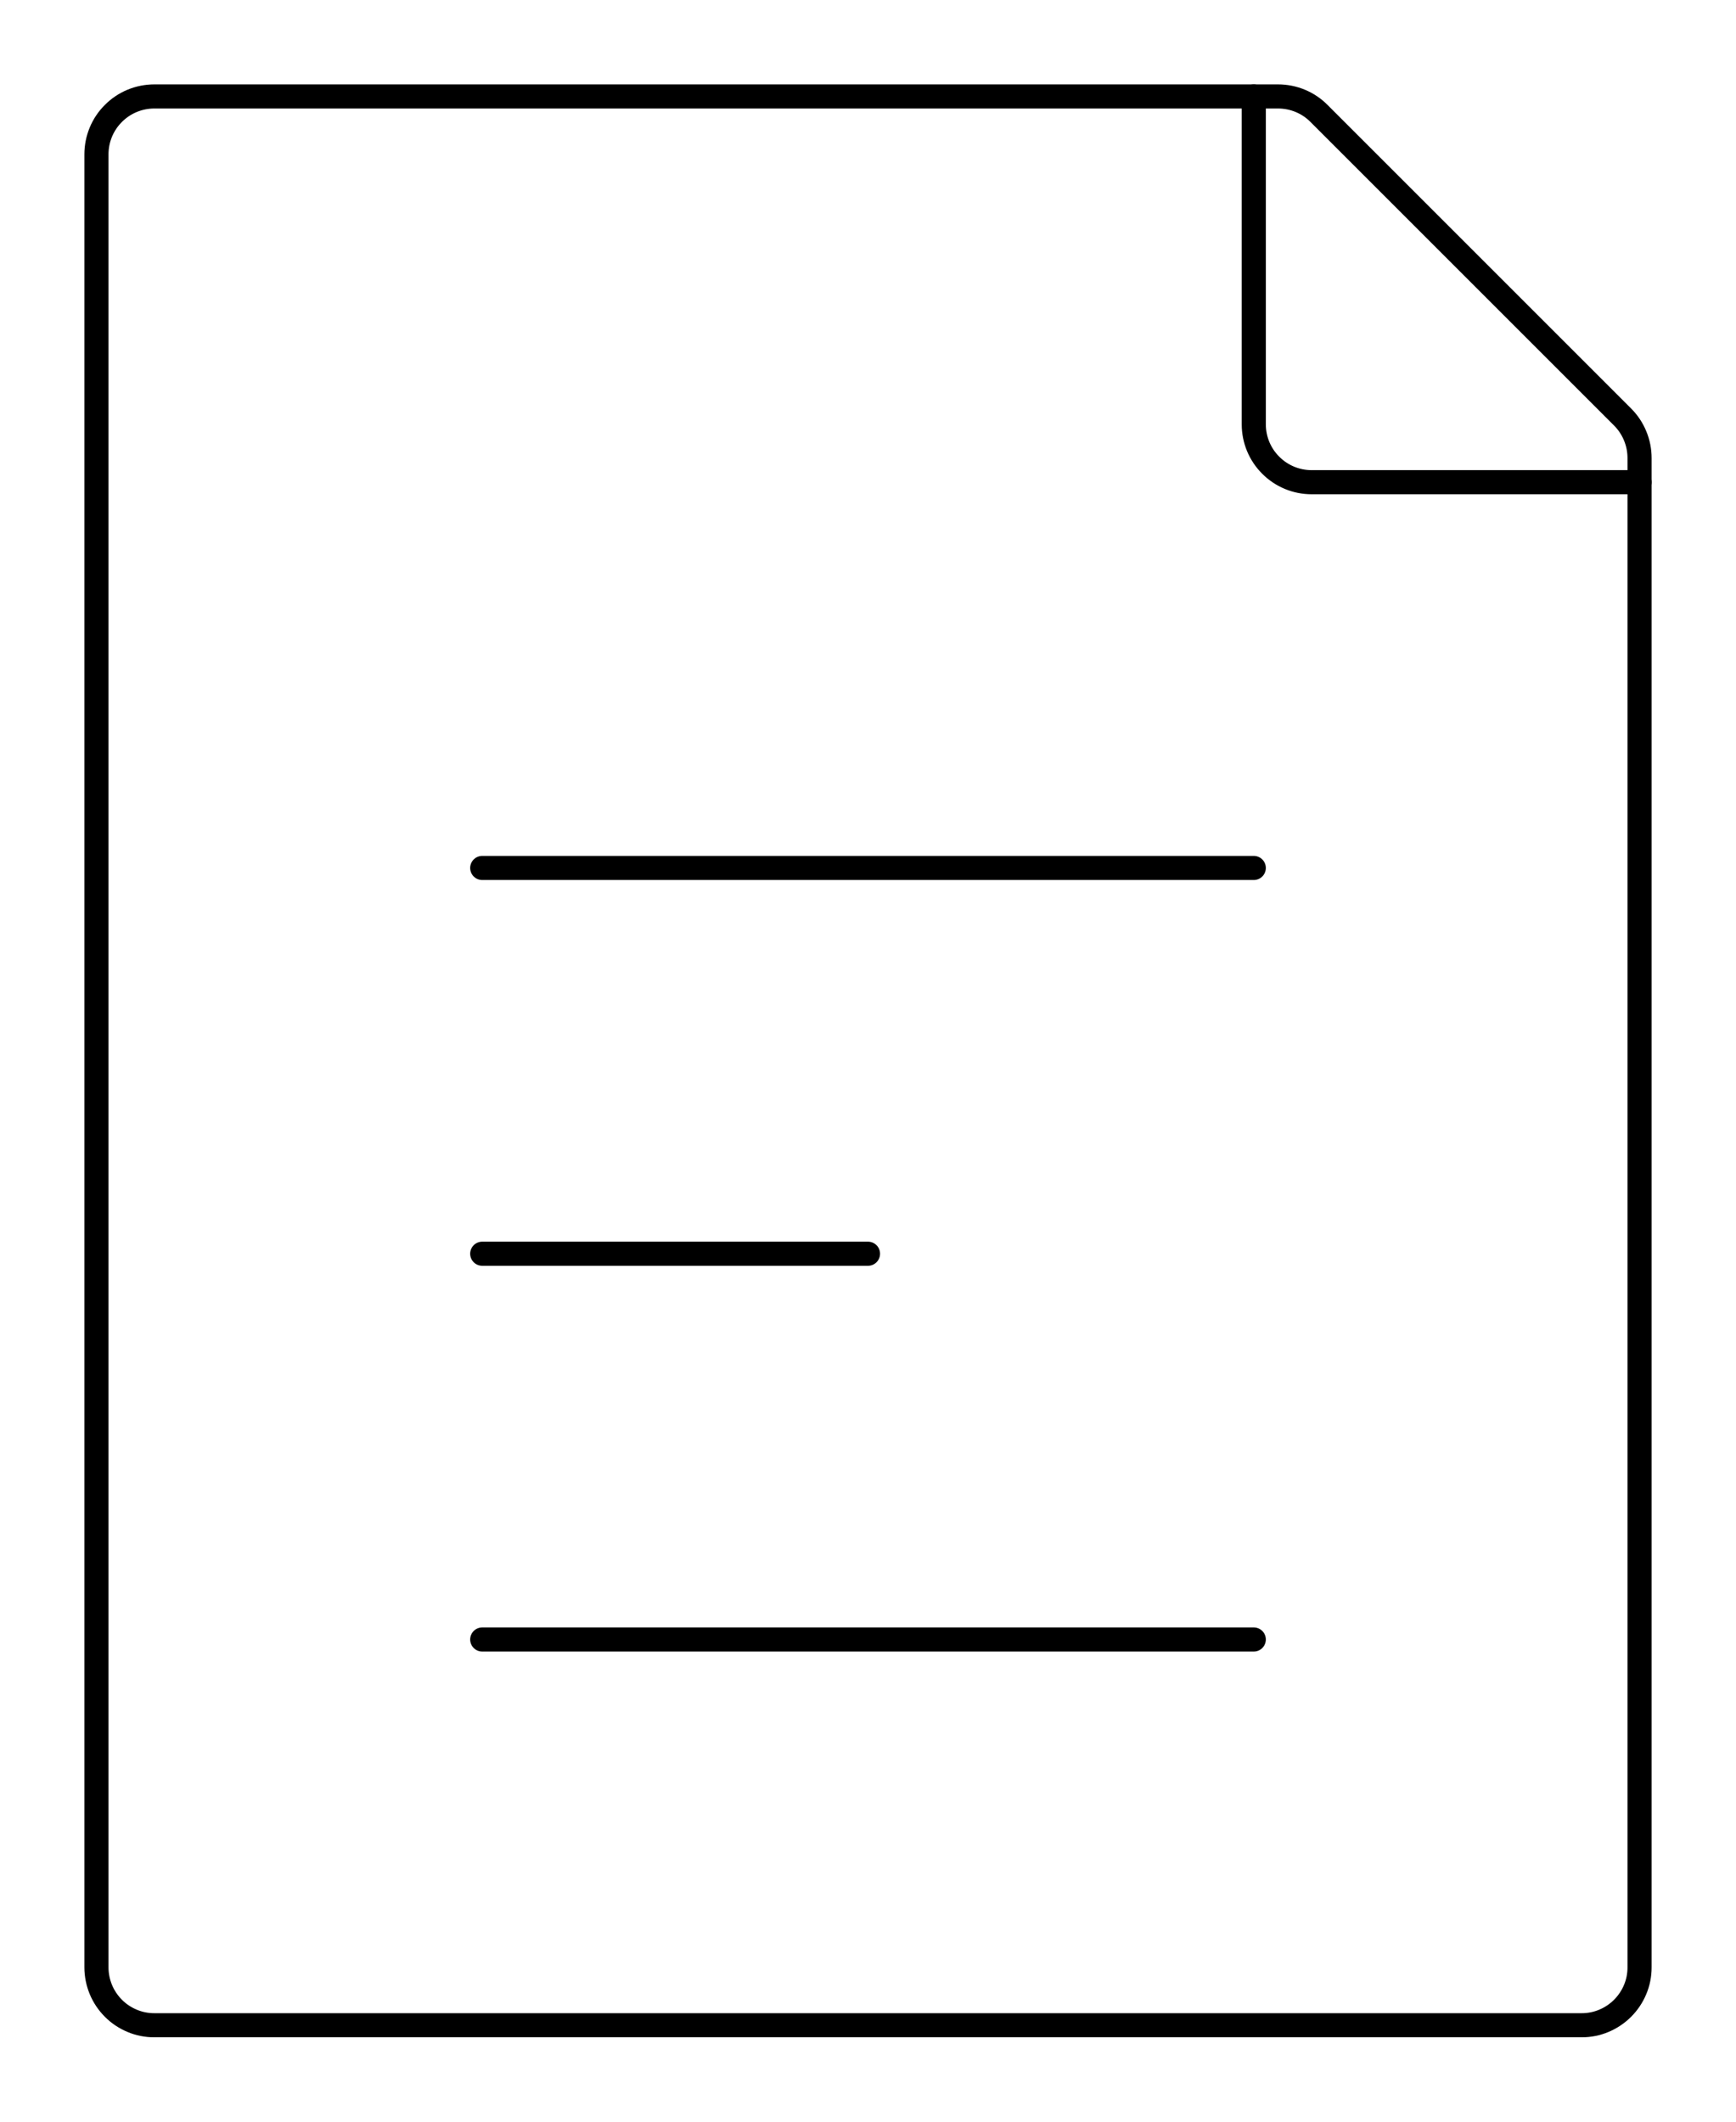 <svg width="18" height="22" viewBox="0 0 18 22" fill="none" xmlns="http://www.w3.org/2000/svg">
<path d="M5 9H13M5 17H13M5 13H9M1 20.4V1.6C1 1.441 1.063 1.288 1.176 1.176C1.288 1.063 1.441 1 1.6 1H13.252C13.411 1 13.564 1.063 13.676 1.176L16.824 4.324C16.88 4.38 16.924 4.446 16.954 4.519C16.985 4.593 17 4.671 17 4.75V20.4C17 20.479 16.985 20.557 16.954 20.63C16.924 20.702 16.88 20.768 16.824 20.824C16.768 20.88 16.702 20.924 16.63 20.954C16.557 20.985 16.479 21 16.4 21H1.6C1.521 21 1.443 20.985 1.37 20.954C1.298 20.924 1.231 20.88 1.176 20.824C1.12 20.768 1.076 20.702 1.046 20.63C1.016 20.557 1 20.479 1 20.4Z" stroke="black" stroke-width="0.25" stroke-linecap="round" stroke-linejoin="round"/>
<path d="M13 1V4.4C13 4.559 13.063 4.712 13.176 4.824C13.288 4.937 13.441 5 13.6 5H17" stroke="black" stroke-width="0.25" stroke-linecap="round" stroke-linejoin="round"/>
</svg>
